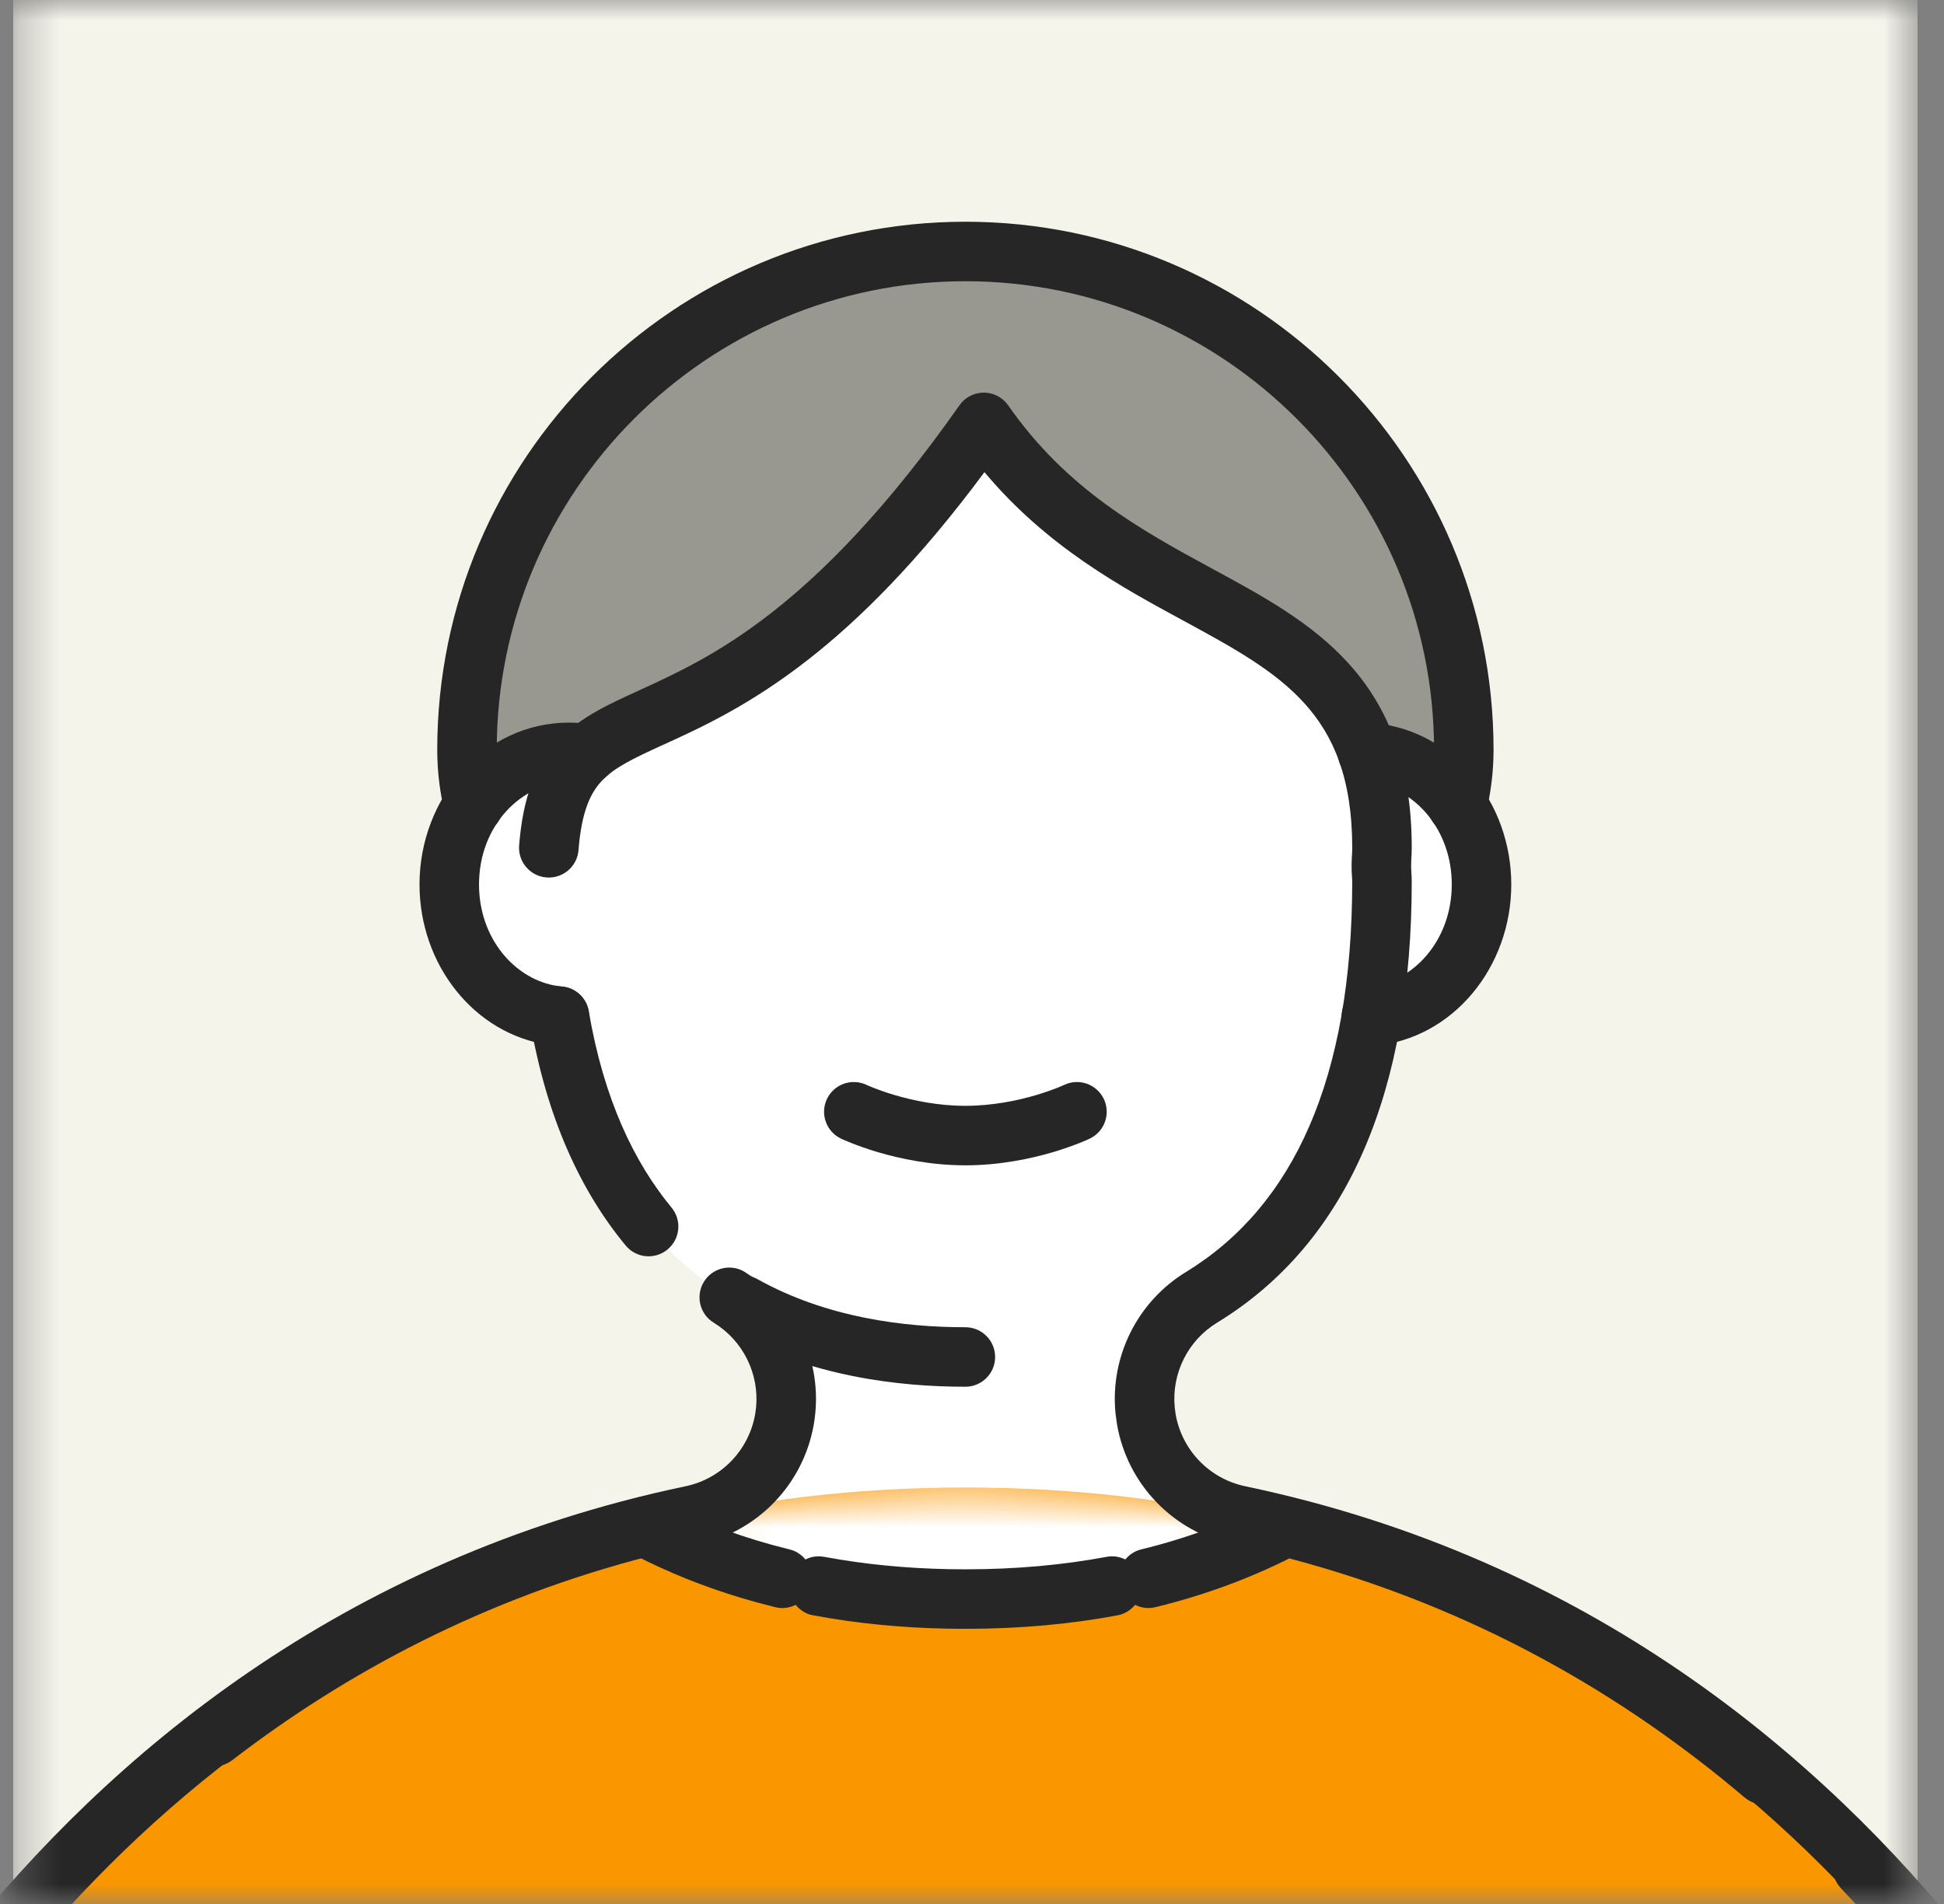 <svg width="49" height="48" viewBox="0 0 49 48" fill="none" xmlns="http://www.w3.org/2000/svg">
<rect x="0" y="0" width="49" height="48" fill="#808080" stroke="none"/>
<mask id="mask0_574_26354" style="mask-type:luminance" maskUnits="userSpaceOnUse" x="0" y="0" width="49" height="48">
<path d="M48.333 0H0.333V48H48.333V0Z" fill="white"/>
</mask>
<g mask="url(#mask0_574_26354)">
<path d="M48.333 0H0.333V48H48.333V0Z" fill="#F5F4EB"/>
<path d="M24.334 31.465C23.801 31.227 11.771 25.759 11.771 18.902C11.771 11.976 17.407 6.34 24.334 6.34C31.26 6.34 36.896 11.976 36.896 18.902C36.896 25.764 24.848 31.234 24.334 31.465Z" fill="#999890"/>
<path d="M-5.667 58.5C-5.425 57.817 0.431 41.764 17.433 38.203C18.637 37.951 19.565 36.989 19.774 35.776C19.983 34.565 19.431 33.348 18.381 32.706C15.364 30.863 13.834 27.332 13.834 22.21C13.85 22.049 13.855 21.881 13.846 21.719C13.839 21.606 13.834 21.494 13.834 21.373C14.004 19.191 14.91 18.778 16.409 18.093C18.261 17.247 21.059 15.969 24.797 10.648C26.381 12.924 28.407 14.023 30.193 14.993C32.684 16.345 34.834 17.511 34.834 21.373C34.834 21.472 34.829 21.564 34.823 21.654C34.82 21.714 34.818 21.773 34.818 21.832C34.818 21.911 34.821 22.002 34.828 22.081C34.831 22.12 34.834 22.163 34.834 22.21C34.834 27.332 33.303 30.863 30.286 32.706C29.236 33.348 28.684 34.565 28.893 35.776C29.102 36.989 30.03 37.951 31.234 38.203C48.214 41.76 54.092 57.82 54.334 58.502L-5.667 58.5Z" fill="white"/>
<path d="M14.346 25.629C16.015 25.629 17.367 24.138 17.367 22.298C17.367 20.459 16.015 18.967 14.346 18.967C12.677 18.967 11.324 20.459 11.324 22.298C11.324 24.138 12.677 25.629 14.346 25.629Z" fill="white"/>
<path d="M34.321 25.629C35.99 25.629 37.343 24.138 37.343 22.298C37.343 20.459 35.99 18.967 34.321 18.967C32.652 18.967 31.299 20.459 31.299 22.298C31.299 24.138 32.652 25.629 34.321 25.629Z" fill="white"/>
<path d="M27.011 27.482C27.265 27.419 27.537 27.541 27.654 27.786C27.77 28.031 27.694 28.319 27.486 28.476L27.388 28.536L27.387 28.537H27.385C27.384 28.537 27.382 28.539 27.38 28.54C27.377 28.541 27.372 28.544 27.366 28.547C27.353 28.552 27.336 28.56 27.315 28.569C27.271 28.588 27.209 28.614 27.131 28.645C26.976 28.707 26.753 28.788 26.481 28.868C25.938 29.028 25.179 29.19 24.333 29.19C23.488 29.19 22.729 29.028 22.186 28.868C21.913 28.788 21.691 28.707 21.535 28.645C21.458 28.614 21.395 28.588 21.352 28.569C21.331 28.56 21.313 28.552 21.301 28.547C21.295 28.544 21.29 28.541 21.287 28.54C21.285 28.539 21.283 28.537 21.282 28.537H21.28V28.536H21.279L21.181 28.476C20.973 28.319 20.896 28.031 21.013 27.786C21.147 27.506 21.483 27.387 21.763 27.52L21.77 27.523C21.777 27.526 21.788 27.532 21.804 27.539C21.836 27.553 21.885 27.573 21.949 27.598C22.078 27.649 22.267 27.719 22.503 27.789C22.978 27.929 23.626 28.065 24.333 28.065C25.041 28.065 25.689 27.929 26.163 27.789C26.399 27.719 26.589 27.649 26.718 27.598C26.782 27.573 26.831 27.553 26.863 27.539C26.878 27.532 26.89 27.526 26.897 27.523C26.9 27.522 26.902 27.521 26.904 27.52L27.011 27.482Z" fill="#262626"/>
<path d="M54.333 58.5H-5.667C-5.667 58.5 1.761 37.5 24.333 37.5C46.906 37.5 54.333 58.5 54.333 58.5Z" fill="#FA9600"/>
<mask id="mask1_574_26354" style="mask-type:luminance" maskUnits="userSpaceOnUse" x="-6" y="37" width="61" height="22">
<path d="M54.333 58.5H-5.667C-5.667 58.5 1.761 37.5 24.333 37.5C46.906 37.5 54.333 58.5 54.333 58.5Z" fill="white"/>
</mask>
<g mask="url(#mask1_574_26354)">
<path d="M40.083 24C40.083 32.699 35.278 40.313 24.333 40.313C13.389 40.313 8.583 32.699 8.583 24C8.583 15.302 15.635 8.25 24.333 8.25C33.032 8.25 40.083 15.302 40.083 24Z" fill="white"/>
</g>
<path d="M36.146 18.902C36.146 12.39 30.846 7.09 24.334 7.09C17.821 7.09 12.521 12.39 12.521 18.902C12.521 19.211 12.549 19.518 12.603 19.823L12.665 20.129L12.678 20.204C12.726 20.581 12.483 20.941 12.105 21.029C11.727 21.117 11.348 20.902 11.225 20.542L11.204 20.469L11.126 20.083C11.057 19.696 11.021 19.302 11.021 18.902C11.021 11.561 16.992 5.59 24.334 5.59C31.674 5.59 37.646 11.561 37.646 18.902C37.646 19.435 37.582 19.957 37.463 20.467C37.37 20.87 36.967 21.121 36.563 21.027C36.16 20.934 35.909 20.53 36.002 20.127C36.097 19.721 36.146 19.313 36.146 18.902Z" fill="#262626"/>
<path d="M34.084 22.21C34.084 22.193 34.082 22.173 34.08 22.137V22.136C34.071 22.033 34.068 21.924 34.068 21.832C34.068 21.756 34.071 21.684 34.074 21.617L34.075 21.606C34.08 21.521 34.084 21.447 34.084 21.373C34.084 19.601 33.599 18.531 32.89 17.743C32.144 16.913 31.107 16.341 29.835 15.651C28.267 14.8 26.396 13.792 24.814 11.903C23.153 14.142 21.669 15.617 20.357 16.64C18.887 17.786 17.658 18.348 16.72 18.775V18.774C15.934 19.134 15.483 19.352 15.169 19.686C14.892 19.981 14.659 20.441 14.582 21.432C14.549 21.845 14.188 22.153 13.775 22.121C13.362 22.089 13.053 21.727 13.085 21.314C13.179 20.123 13.485 19.287 14.078 18.657C14.633 18.068 15.384 17.737 16.097 17.411V17.41C17.012 16.992 18.109 16.491 19.435 15.457C20.765 14.42 22.35 12.827 24.184 10.217L24.241 10.146C24.383 9.989 24.585 9.898 24.799 9.898C25.044 9.899 25.273 10.019 25.413 10.22C26.885 12.335 28.761 13.363 30.55 14.334C31.77 14.996 33.055 15.683 34.005 16.74C34.994 17.839 35.584 19.283 35.584 21.373C35.584 21.491 35.577 21.597 35.571 21.69L35.572 21.691C35.569 21.743 35.568 21.789 35.568 21.832L35.575 22.017L35.576 22.025C35.579 22.067 35.584 22.134 35.584 22.21C35.584 27.465 34.008 31.311 30.676 33.346C29.938 33.797 29.529 34.628 29.61 35.478L29.632 35.648V35.649C29.789 36.559 30.485 37.28 31.387 37.469C48.792 41.114 54.792 57.547 55.042 58.251C55.123 58.48 55.087 58.736 54.947 58.935C54.806 59.133 54.578 59.252 54.335 59.252L-5.666 59.25C-5.91 59.25 -6.138 59.131 -6.279 58.933C-6.419 58.734 -6.455 58.479 -6.373 58.25C-6.123 57.542 -0.146 41.118 17.28 37.469C18.182 37.28 18.878 36.558 19.035 35.648C19.181 34.797 18.827 33.941 18.133 33.441L17.991 33.346L17.927 33.303C17.625 33.073 17.539 32.647 17.742 32.315C17.944 31.984 18.362 31.865 18.705 32.029L18.772 32.066L19.011 32.225C20.167 33.058 20.758 34.484 20.513 35.904C20.252 37.42 19.092 38.623 17.587 38.938C3.219 41.947 -3.004 54.127 -4.56 57.75L53.226 57.751C51.664 54.124 45.427 41.943 31.081 38.938C29.575 38.623 28.415 37.42 28.154 35.904L28.116 35.62C27.981 34.202 28.665 32.818 29.895 32.066C32.599 30.415 34.084 27.199 34.084 22.21Z" fill="#262626"/>
<path d="M10.574 22.298C10.574 20.115 12.195 18.218 14.345 18.217C14.443 18.217 14.54 18.221 14.636 18.229L14.92 18.264L14.996 18.281C15.362 18.38 15.602 18.744 15.539 19.127C15.475 19.509 15.132 19.777 14.752 19.753L14.675 19.745L14.512 19.724C14.457 19.72 14.401 19.717 14.345 19.717C13.158 19.718 12.074 20.803 12.074 22.298C12.074 23.628 12.936 24.639 13.96 24.841L14.165 24.872L14.242 24.882C14.615 24.954 14.882 25.298 14.847 25.685C14.813 26.072 14.49 26.364 14.11 26.369L14.034 26.366L13.848 26.344C11.947 26.075 10.574 24.312 10.574 22.298Z" fill="#262626"/>
<path d="M36.593 22.298C36.593 20.94 35.695 19.916 34.642 19.744L34.429 19.72L34.352 19.712C33.977 19.654 33.699 19.319 33.72 18.931C33.74 18.544 34.052 18.241 34.431 18.222H34.509L34.7 18.238C36.661 18.448 38.093 20.244 38.093 22.298C38.093 24.377 36.629 26.188 34.634 26.366C34.221 26.402 33.857 26.097 33.82 25.685C33.783 25.273 34.088 24.908 34.501 24.872C35.612 24.773 36.593 23.716 36.593 22.298Z" fill="#262626"/>
<path d="M26.823 27.351C27.197 27.173 27.644 27.332 27.823 27.706C28.001 28.08 27.842 28.527 27.468 28.705V28.706H27.467L27.459 28.71C27.455 28.712 27.45 28.714 27.444 28.717C27.43 28.723 27.412 28.731 27.39 28.741C27.345 28.761 27.281 28.788 27.201 28.819C27.04 28.882 26.813 28.965 26.535 29.048C25.98 29.211 25.203 29.378 24.333 29.378C23.464 29.378 22.687 29.211 22.132 29.048C21.853 28.965 21.626 28.882 21.466 28.819C21.386 28.788 21.322 28.761 21.277 28.741C21.254 28.731 21.236 28.723 21.223 28.717C21.217 28.714 21.211 28.712 21.207 28.71L21.2 28.706H21.198V28.705C20.825 28.527 20.666 28.08 20.844 27.706C21.022 27.332 21.469 27.173 21.843 27.351C21.844 27.352 21.845 27.352 21.847 27.353C21.853 27.356 21.864 27.36 21.879 27.367C21.909 27.38 21.956 27.4 22.018 27.425C22.142 27.474 22.327 27.541 22.557 27.609C23.02 27.746 23.649 27.878 24.333 27.878C25.017 27.878 25.646 27.746 26.11 27.609C26.339 27.541 26.524 27.474 26.649 27.425C26.711 27.4 26.758 27.38 26.787 27.367C26.802 27.36 26.814 27.356 26.82 27.353L26.823 27.351Z" fill="#262626"/>
<path d="M46.427 46.545C46.726 46.259 47.201 46.269 47.487 46.568C50.196 49.395 52.08 52.306 53.287 54.509C53.891 55.612 54.326 56.539 54.612 57.195C54.755 57.523 54.861 57.783 54.932 57.962C54.967 58.052 54.994 58.122 55.012 58.17C55.021 58.195 55.027 58.214 55.032 58.227C55.035 58.234 55.037 58.239 55.038 58.243C55.039 58.245 55.039 58.246 55.039 58.248L55.04 58.249V58.25C55.178 58.64 54.974 59.068 54.584 59.207C54.218 59.336 53.818 59.166 53.655 58.822L53.626 58.751V58.749C53.625 58.747 53.624 58.743 53.622 58.739C53.619 58.73 53.613 58.715 53.605 58.695C53.59 58.654 53.567 58.592 53.535 58.51C53.471 58.347 53.372 58.105 53.237 57.795C52.967 57.176 52.551 56.288 51.972 55.229C50.884 53.242 49.224 50.662 46.882 48.115L46.404 47.606L46.354 47.547C46.121 47.248 46.147 46.814 46.427 46.545ZM32.602 37.762C37.68 39.055 41.746 41.457 44.942 44.169C45.258 44.438 45.297 44.91 45.029 45.226C44.761 45.542 44.287 45.581 43.972 45.313C40.98 42.774 37.2 40.531 32.499 39.288C31.469 39.803 30.344 40.22 29.12 40.518C28.941 40.562 28.763 40.534 28.61 40.458C28.502 40.59 28.352 40.688 28.172 40.722C26.979 40.946 25.7 41.063 24.333 41.063C23.137 41.063 22.009 40.973 20.946 40.801L20.495 40.722L20.42 40.705C20.271 40.661 20.148 40.571 20.056 40.458C19.924 40.523 19.775 40.554 19.622 40.533L19.546 40.518L19.053 40.39C18.077 40.121 17.166 39.777 16.318 39.365L15.9 39.153L15.834 39.114C15.517 38.904 15.405 38.484 15.585 38.14C15.777 37.774 16.231 37.632 16.598 37.825C17.464 38.28 18.413 38.658 19.451 38.944L19.901 39.061L19.976 39.083C20.107 39.129 20.217 39.213 20.301 39.315C20.42 39.256 20.555 39.226 20.695 39.238L20.771 39.248L21.186 39.32C22.165 39.478 23.212 39.563 24.333 39.563C25.614 39.563 26.8 39.453 27.895 39.248C28.061 39.217 28.224 39.245 28.364 39.315C28.464 39.194 28.6 39.101 28.765 39.061C29.98 38.765 31.078 38.345 32.068 37.825L32.196 37.772C32.327 37.732 32.468 37.728 32.602 37.762Z" fill="#262626"/>
<path d="M0.123 47.718C0.397 47.407 0.871 47.377 1.182 47.65C1.493 47.923 1.524 48.397 1.251 48.708L0.842 49.183C-1.166 51.556 -2.593 53.882 -3.531 55.65C-4.031 56.592 -4.39 57.374 -4.624 57.917C-4.74 58.189 -4.826 58.4 -4.882 58.542C-4.909 58.614 -4.929 58.667 -4.942 58.703C-4.949 58.72 -4.954 58.733 -4.957 58.741C-4.958 58.745 -4.959 58.748 -4.96 58.749V58.75L-4.989 58.822C-5.152 59.165 -5.551 59.336 -5.917 59.206C-6.307 59.068 -6.512 58.64 -6.374 58.249V58.248L-6.373 58.248C-6.372 58.246 -6.372 58.245 -6.372 58.244C-6.371 58.24 -6.369 58.235 -6.367 58.23C-6.363 58.218 -6.356 58.201 -6.348 58.18C-6.333 58.138 -6.31 58.077 -6.279 57.998C-6.218 57.841 -6.126 57.613 -6.002 57.325C-5.754 56.748 -5.377 55.929 -4.856 54.947C-3.815 52.984 -2.196 50.36 0.123 47.718ZM16.064 37.762C16.465 37.66 16.874 37.903 16.976 38.304C17.078 38.705 16.835 39.113 16.434 39.215C12.201 40.293 8.707 42.18 5.856 44.373C5.527 44.626 5.056 44.565 4.804 44.237C4.552 43.908 4.613 43.438 4.942 43.185L5.511 42.757C8.397 40.638 11.889 38.825 16.064 37.762Z" fill="#262626"/>
<path d="M18.067 32.533C18.27 32.172 18.727 32.043 19.088 32.245C20.839 33.225 22.801 33.46 24.333 33.46C24.747 33.46 25.083 33.796 25.083 34.21C25.083 34.624 24.747 34.96 24.333 34.96C22.674 34.96 20.421 34.711 18.355 33.555C17.994 33.352 17.865 32.895 18.067 32.533ZM13.975 24.879C14.383 24.809 14.77 25.084 14.84 25.492C15.22 27.719 15.988 29.307 16.927 30.444C17.191 30.764 17.145 31.236 16.825 31.5C16.506 31.764 16.033 31.719 15.77 31.399C14.64 30.032 13.778 28.191 13.361 25.744C13.292 25.336 13.566 24.948 13.975 24.879Z" fill="#262626"/>
</g>
</svg>
